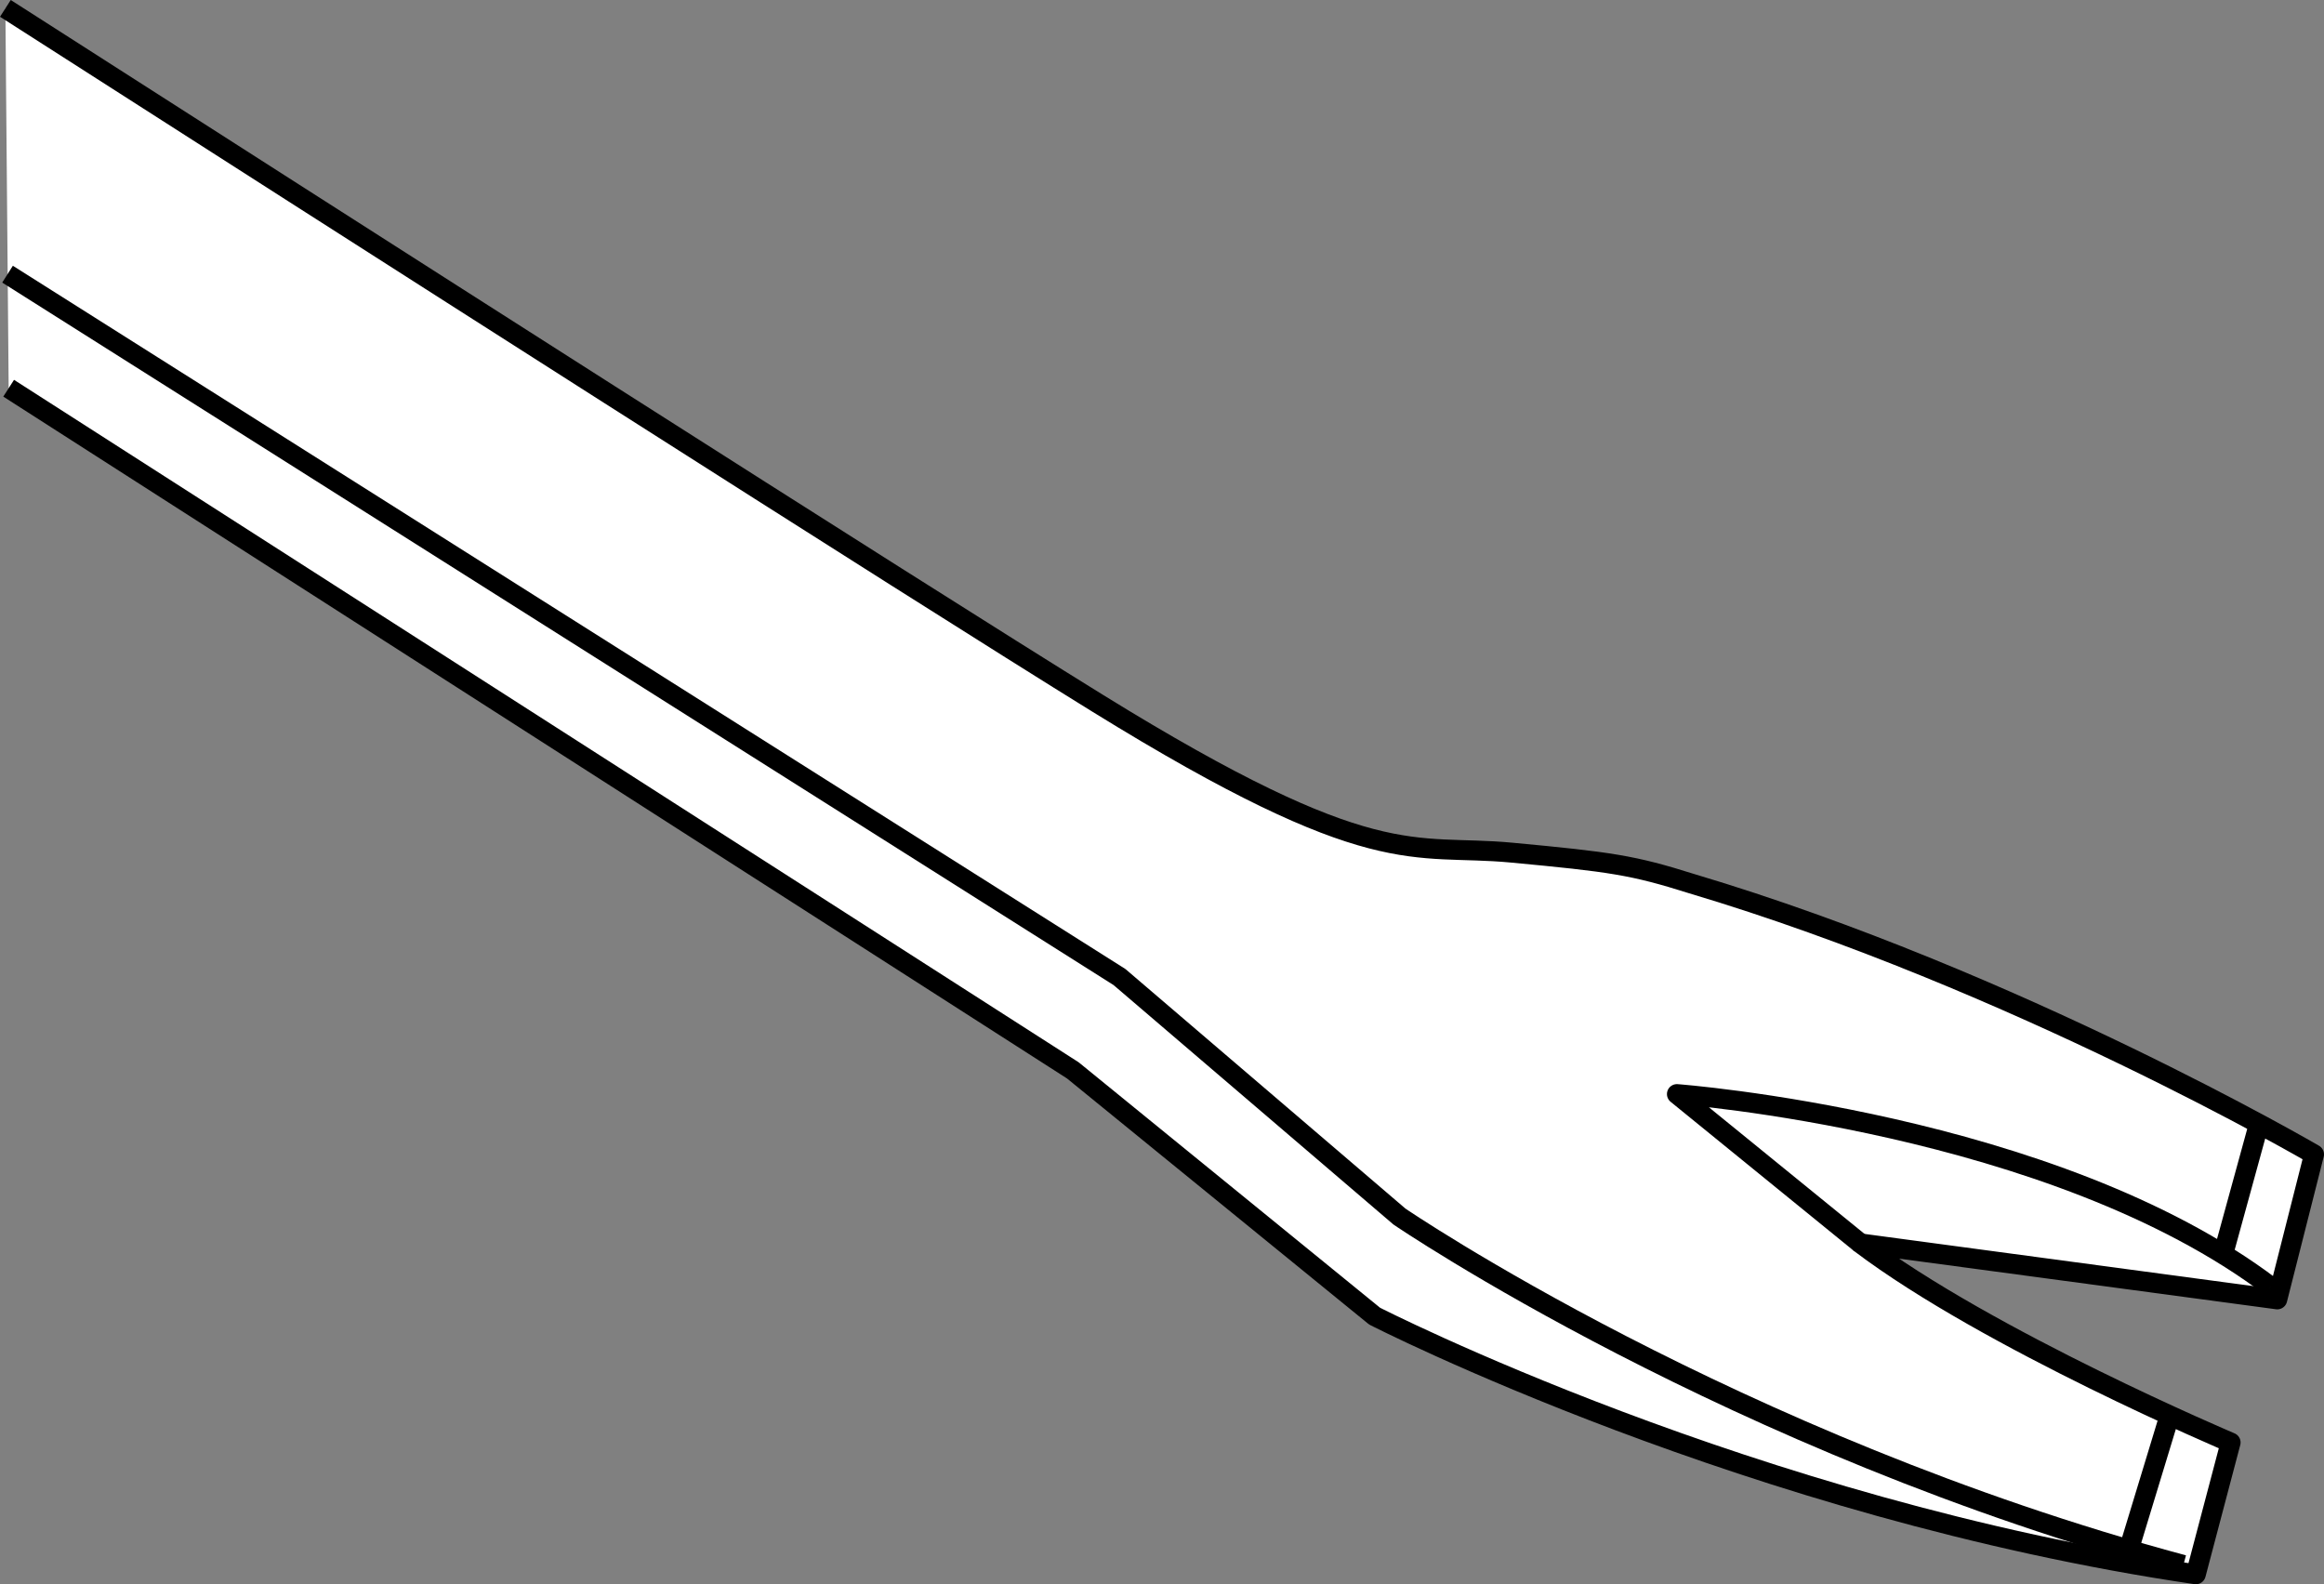 <?xml version="1.0" encoding="iso-8859-1"?>
<!-- Generator: Adobe Illustrator 27.2.0, SVG Export Plug-In . SVG Version: 6.00 Build 0)  -->
<svg version="1.1" id="image" xmlns="http://www.w3.org/2000/svg" xmlns:xlink="http://www.w3.org/1999/xlink" x="0px" y="0px"
	 width="93.384px" height="63.661px" viewBox="0 0 93.384 63.661" enable-background="new 0 0 93.384 63.661"
	 xml:space="preserve">
<rect x="0" y="0" width="93.384" height="63.661" fill="#808080" stroke="none"/>
<path fill="#FFFFFF" stroke="#000000" stroke-width="0.8" stroke-linejoin="round" stroke-miterlimit="10" d="M0.348,15.6
	L43.109,43.011l12.125,9.875c0,0,15.125,7.75,33,10.375l1.398-5.297c0,0-9.75-4.125-14.875-8l16.75,2.25l1.477-5.828
	c0,0-12-7-25-10.875c-2.375-0.75-3.25-0.875-7.25-1.25c-4-0.375-5.5,0.875-16.625-6
	c-7.539-4.659-30.121-19.1-43.893-27.924"/>
<path fill="none" stroke="#000000" stroke-width="0.8" stroke-linejoin="round" stroke-miterlimit="10" d="M0.303,11.017
	L44.984,39.261l11.25,9.625c0,0,13.375,9.125,31.5,14"/>
<path fill="none" stroke="#000000" stroke-width="0.8" stroke-linejoin="round" stroke-miterlimit="10" d="M74.757,49.964
	l-7.375-6c0,0,15.125,1.125,23.875,7.75"/>
<line fill="#FFFFFF" stroke="#000000" stroke-width="0.8" stroke-linejoin="round" stroke-miterlimit="10" x1="87.152" y1="56.968" x2="85.504" y2="62.386"/>
<line fill="#FFFFFF" stroke="#000000" stroke-width="0.8" stroke-linejoin="round" stroke-miterlimit="10" x1="89.363" y1="50.285" x2="90.781" y2="45.117"/>
</svg>
